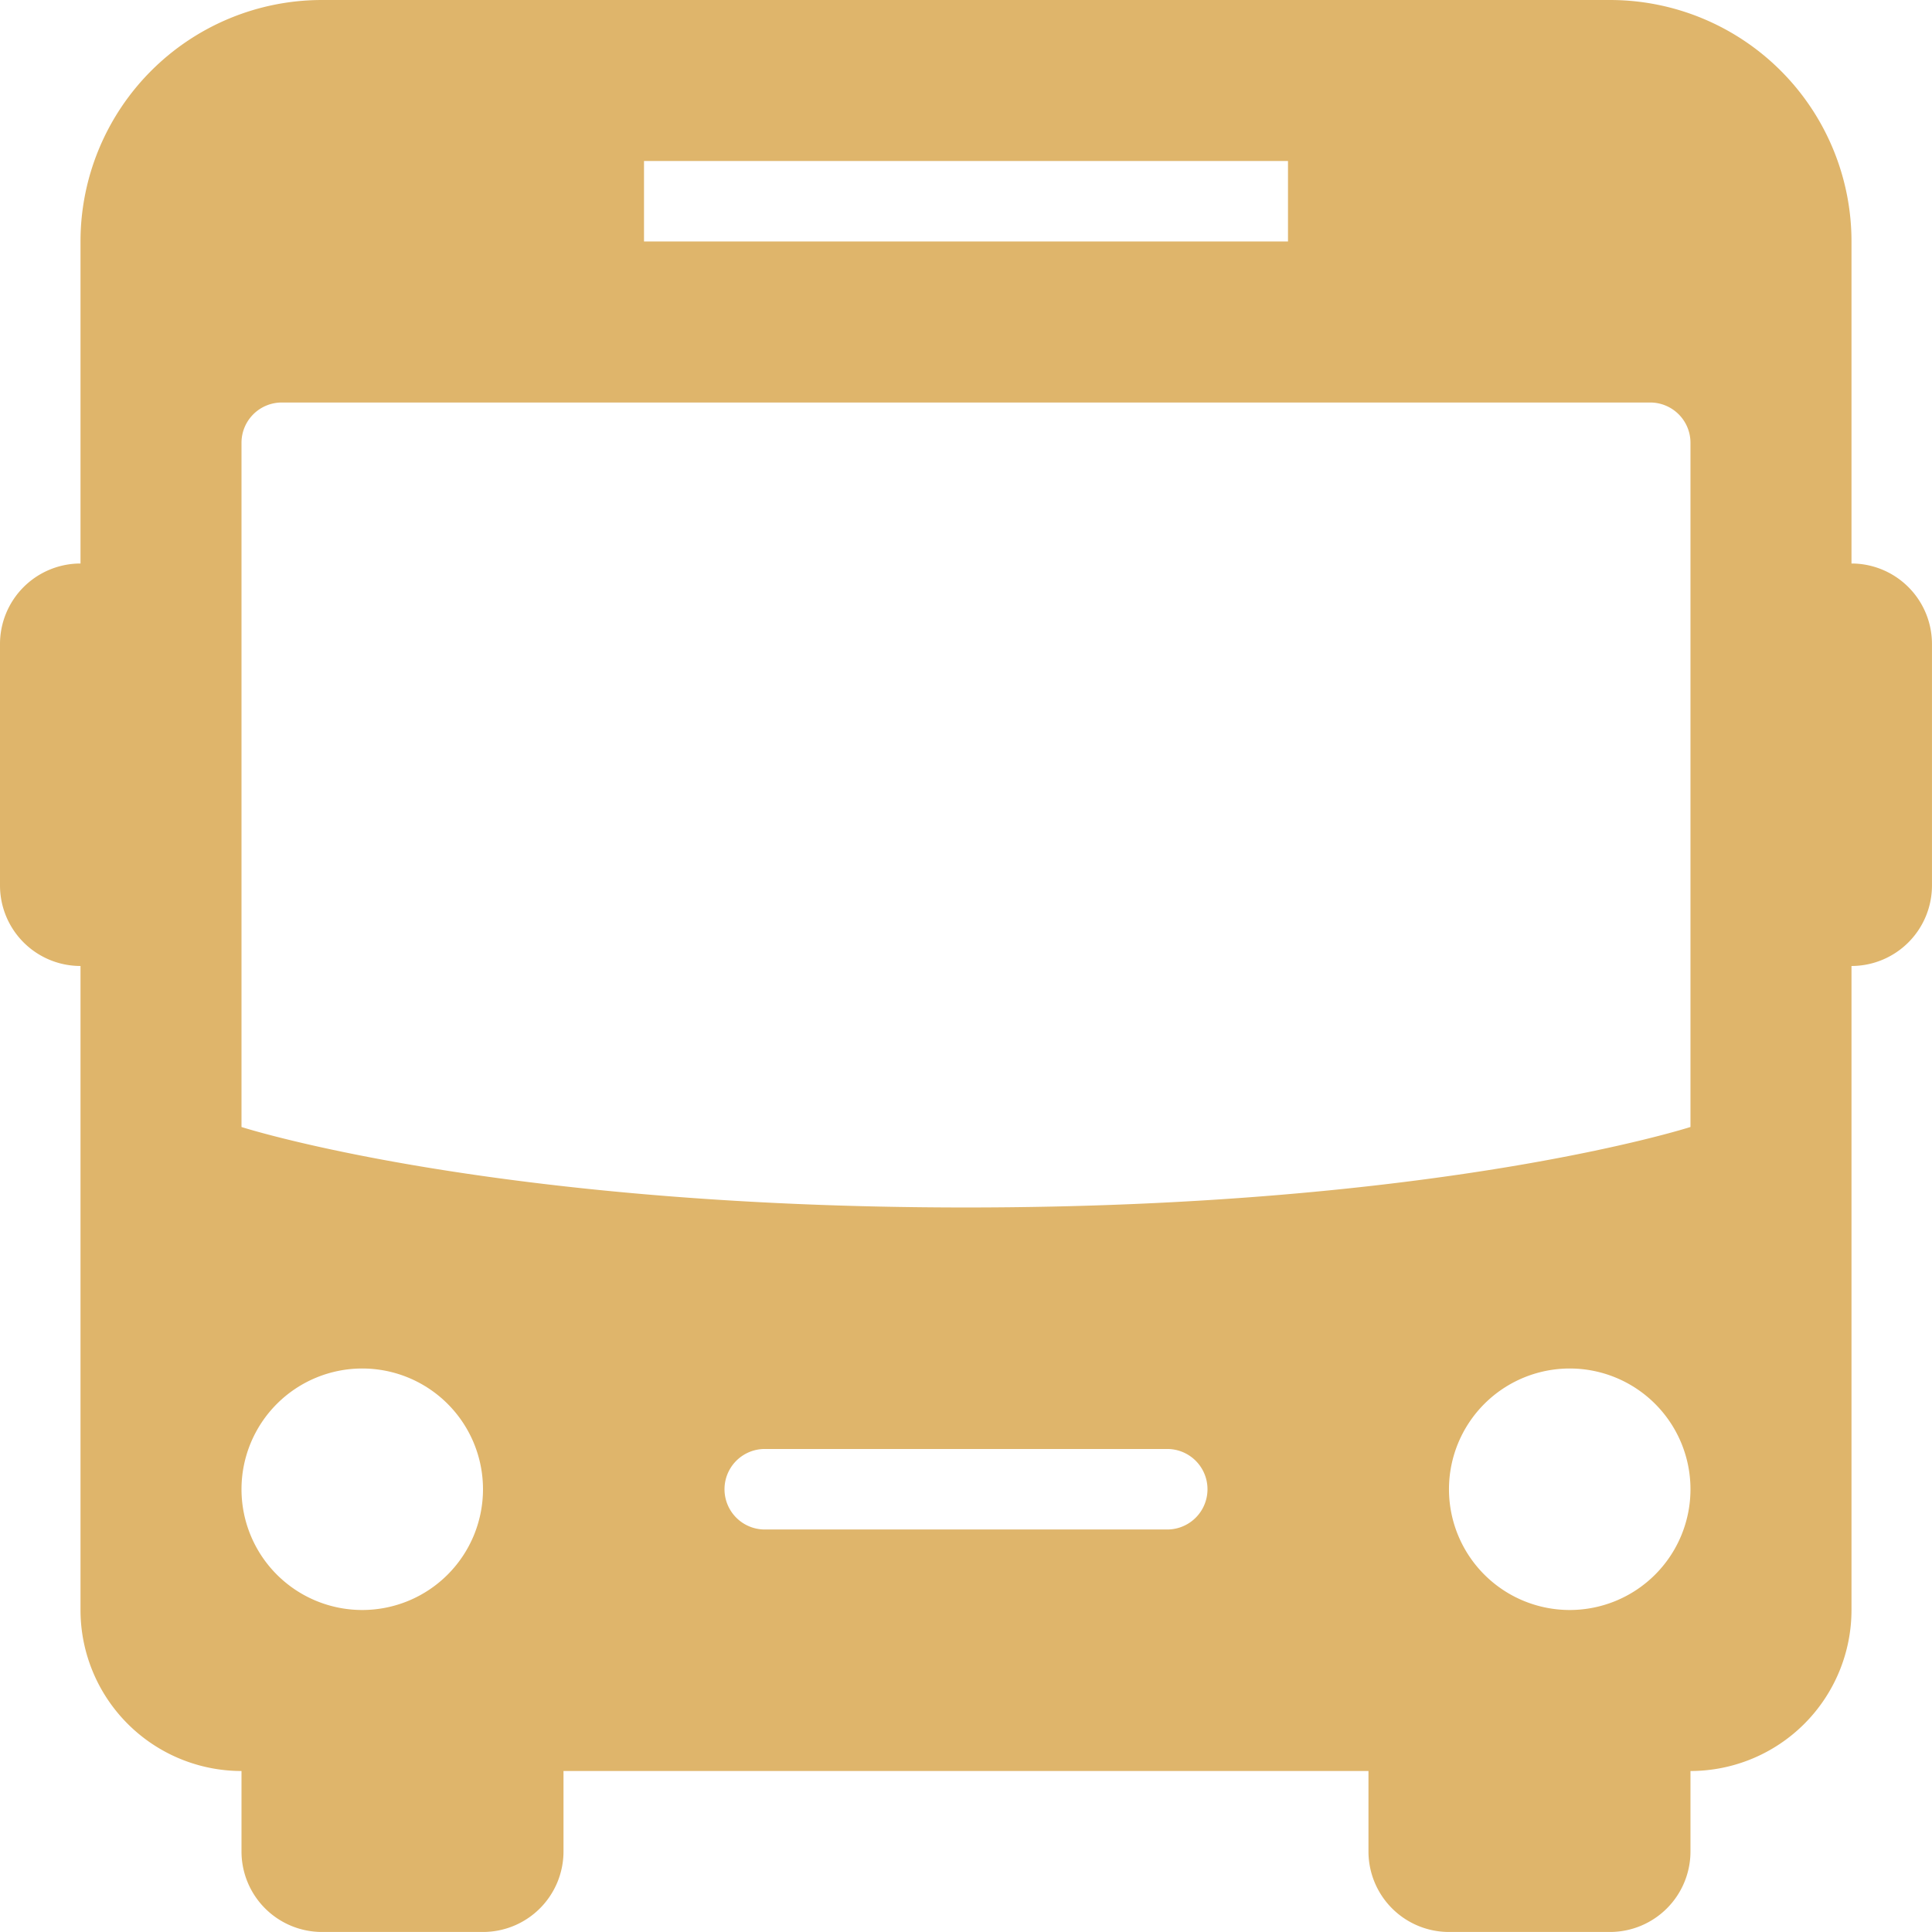 <svg xmlns="http://www.w3.org/2000/svg" width="71.201" height="71.201" viewBox="0 0 71.201 71.201">
  <path id="iconmonstr-bus-1" d="M17.8,71.2H11.867A2.968,2.968,0,0,1,8.9,68.234V65.268a5.936,5.936,0,0,1-5.933-5.933V35.6A2.968,2.968,0,0,1,0,32.634v-8.9a2.968,2.968,0,0,1,2.967-2.967V8.9a8.9,8.9,0,0,1,8.9-8.9H59.334a8.9,8.9,0,0,1,8.9,8.9V20.767A2.968,2.968,0,0,1,71.2,23.734v8.9A2.968,2.968,0,0,1,68.234,35.6V59.334A5.936,5.936,0,0,1,62.3,65.268v2.967A2.968,2.968,0,0,1,59.334,71.2H53.4a2.968,2.968,0,0,1-2.967-2.967V65.268H20.767v2.967A2.968,2.968,0,0,1,17.8,71.2ZM13.35,50.434a4.45,4.45,0,1,1-4.45,4.45A4.452,4.452,0,0,1,13.35,50.434Zm44.5,0a4.45,4.45,0,1,1-4.45,4.45A4.452,4.452,0,0,1,57.851,50.434ZM43.017,53.4H28.184a1.483,1.483,0,1,0,0,2.967H43.017a1.483,1.483,0,1,0,0-2.967ZM62.3,16.317a1.484,1.484,0,0,0-1.483-1.483H10.383A1.484,1.484,0,0,0,8.9,16.317V41.534S18.091,44.5,35.6,44.5s26.7-2.967,26.7-2.967ZM47.467,5.933H23.734V8.9H47.467Z" fill="#dfb56b" fill-rule="evenodd"/>
</svg>
